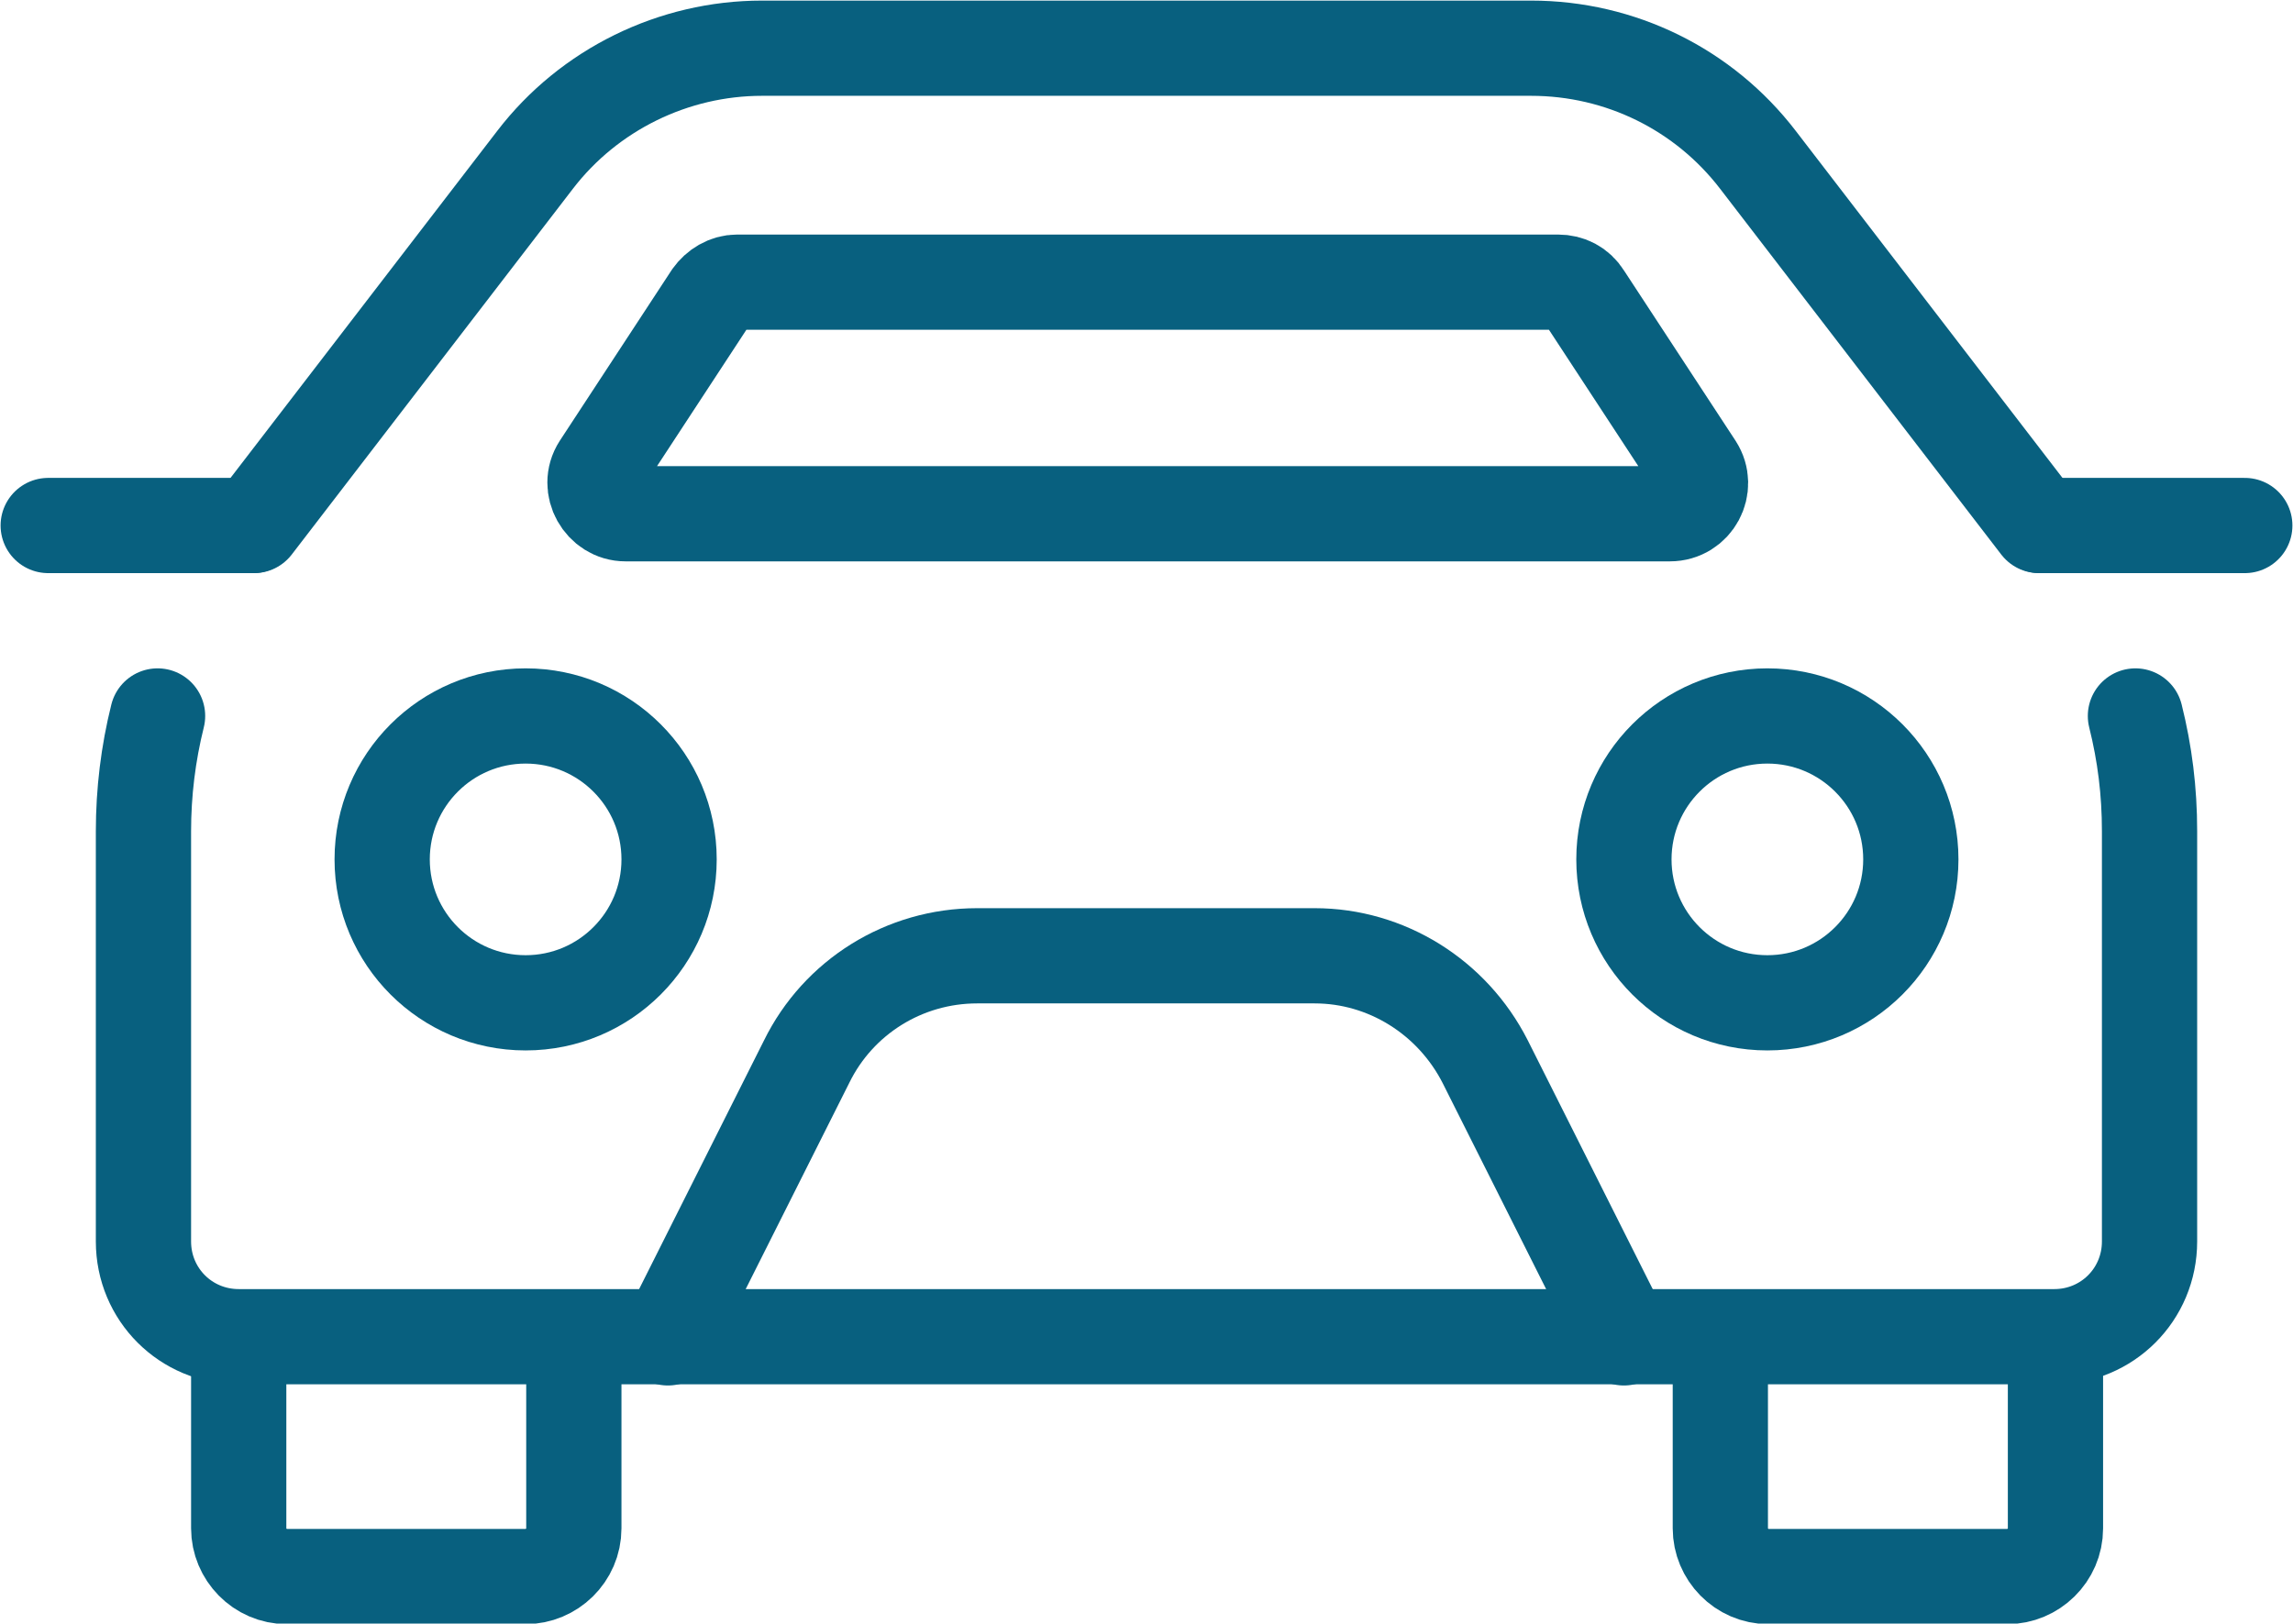 <?xml version="1.0" encoding="UTF-8"?>
<svg id="_レイヤー_1" data-name="レイヤー 1" xmlns="http://www.w3.org/2000/svg" version="1.1" viewBox="0 0 19.5 13.81">
  <defs>
    <style>
      .cls-1 {
        fill: none;
        stroke: #08607f;
        stroke-linecap: round;
        stroke-linejoin: round;
        stroke-width: .81px;
      }
    </style>
  </defs>
  <g id="service_box" data-name="service box">
    <g id="service_box-2" data-name="service box">
      <g>
        <path class="cls-1" d="M14.18,4.37H5.32c-.2,0-.33-.23-.22-.4l.95-1.45c.05-.07.13-.12.22-.12h6.98c.09,0,.17.04.22.12l.95,1.45c.11.17-.01.4-.22.4Z"/>
        <line class="cls-1" x1="19.09" y1="4.47" x2="17.35" y2="4.47"/>
        <path class="cls-1" d="M14.63,11.38v1.62c0,.22.18.41.41.41h2.03c.22,0,.41-.18.41-.41v-1.62"/>
        <path class="cls-1" d="M2.03,11.38v1.62c0,.22.18.41.41.41h2.03c.22,0,.41-.18.41-.41v-1.62"/>
        <path class="cls-1" d="M13.81,11.38l-1.18-2.35c-.28-.55-.84-.9-1.45-.9h-2.87c-.62,0-1.18.35-1.45.9l-1.18,2.35"/>
        <circle class="cls-1" cx="4.47" cy="7.31" r="1.22"/>
        <circle class="cls-1" cx="15.03" cy="7.31" r="1.22"/>
        <line class="cls-1" x1="2.15" y1="4.47" x2=".41" y2="4.47"/>
        <g>
          <path class="cls-1" d="M18.16,6.09c.08.32.12.64.12.98v3.49c0,.45-.36.81-.81.81H2.03c-.45,0-.81-.36-.81-.81v-3.49c0-.33.04-.66.12-.98"/>
          <path class="cls-1" d="M2.16,4.47l2.39-3.11c.46-.6,1.18-.95,1.93-.95h6.54c.76,0,1.47.35,1.93.95l2.39,3.11"/>
        </g>
      </g>
    </g>
  </g>
</svg>
